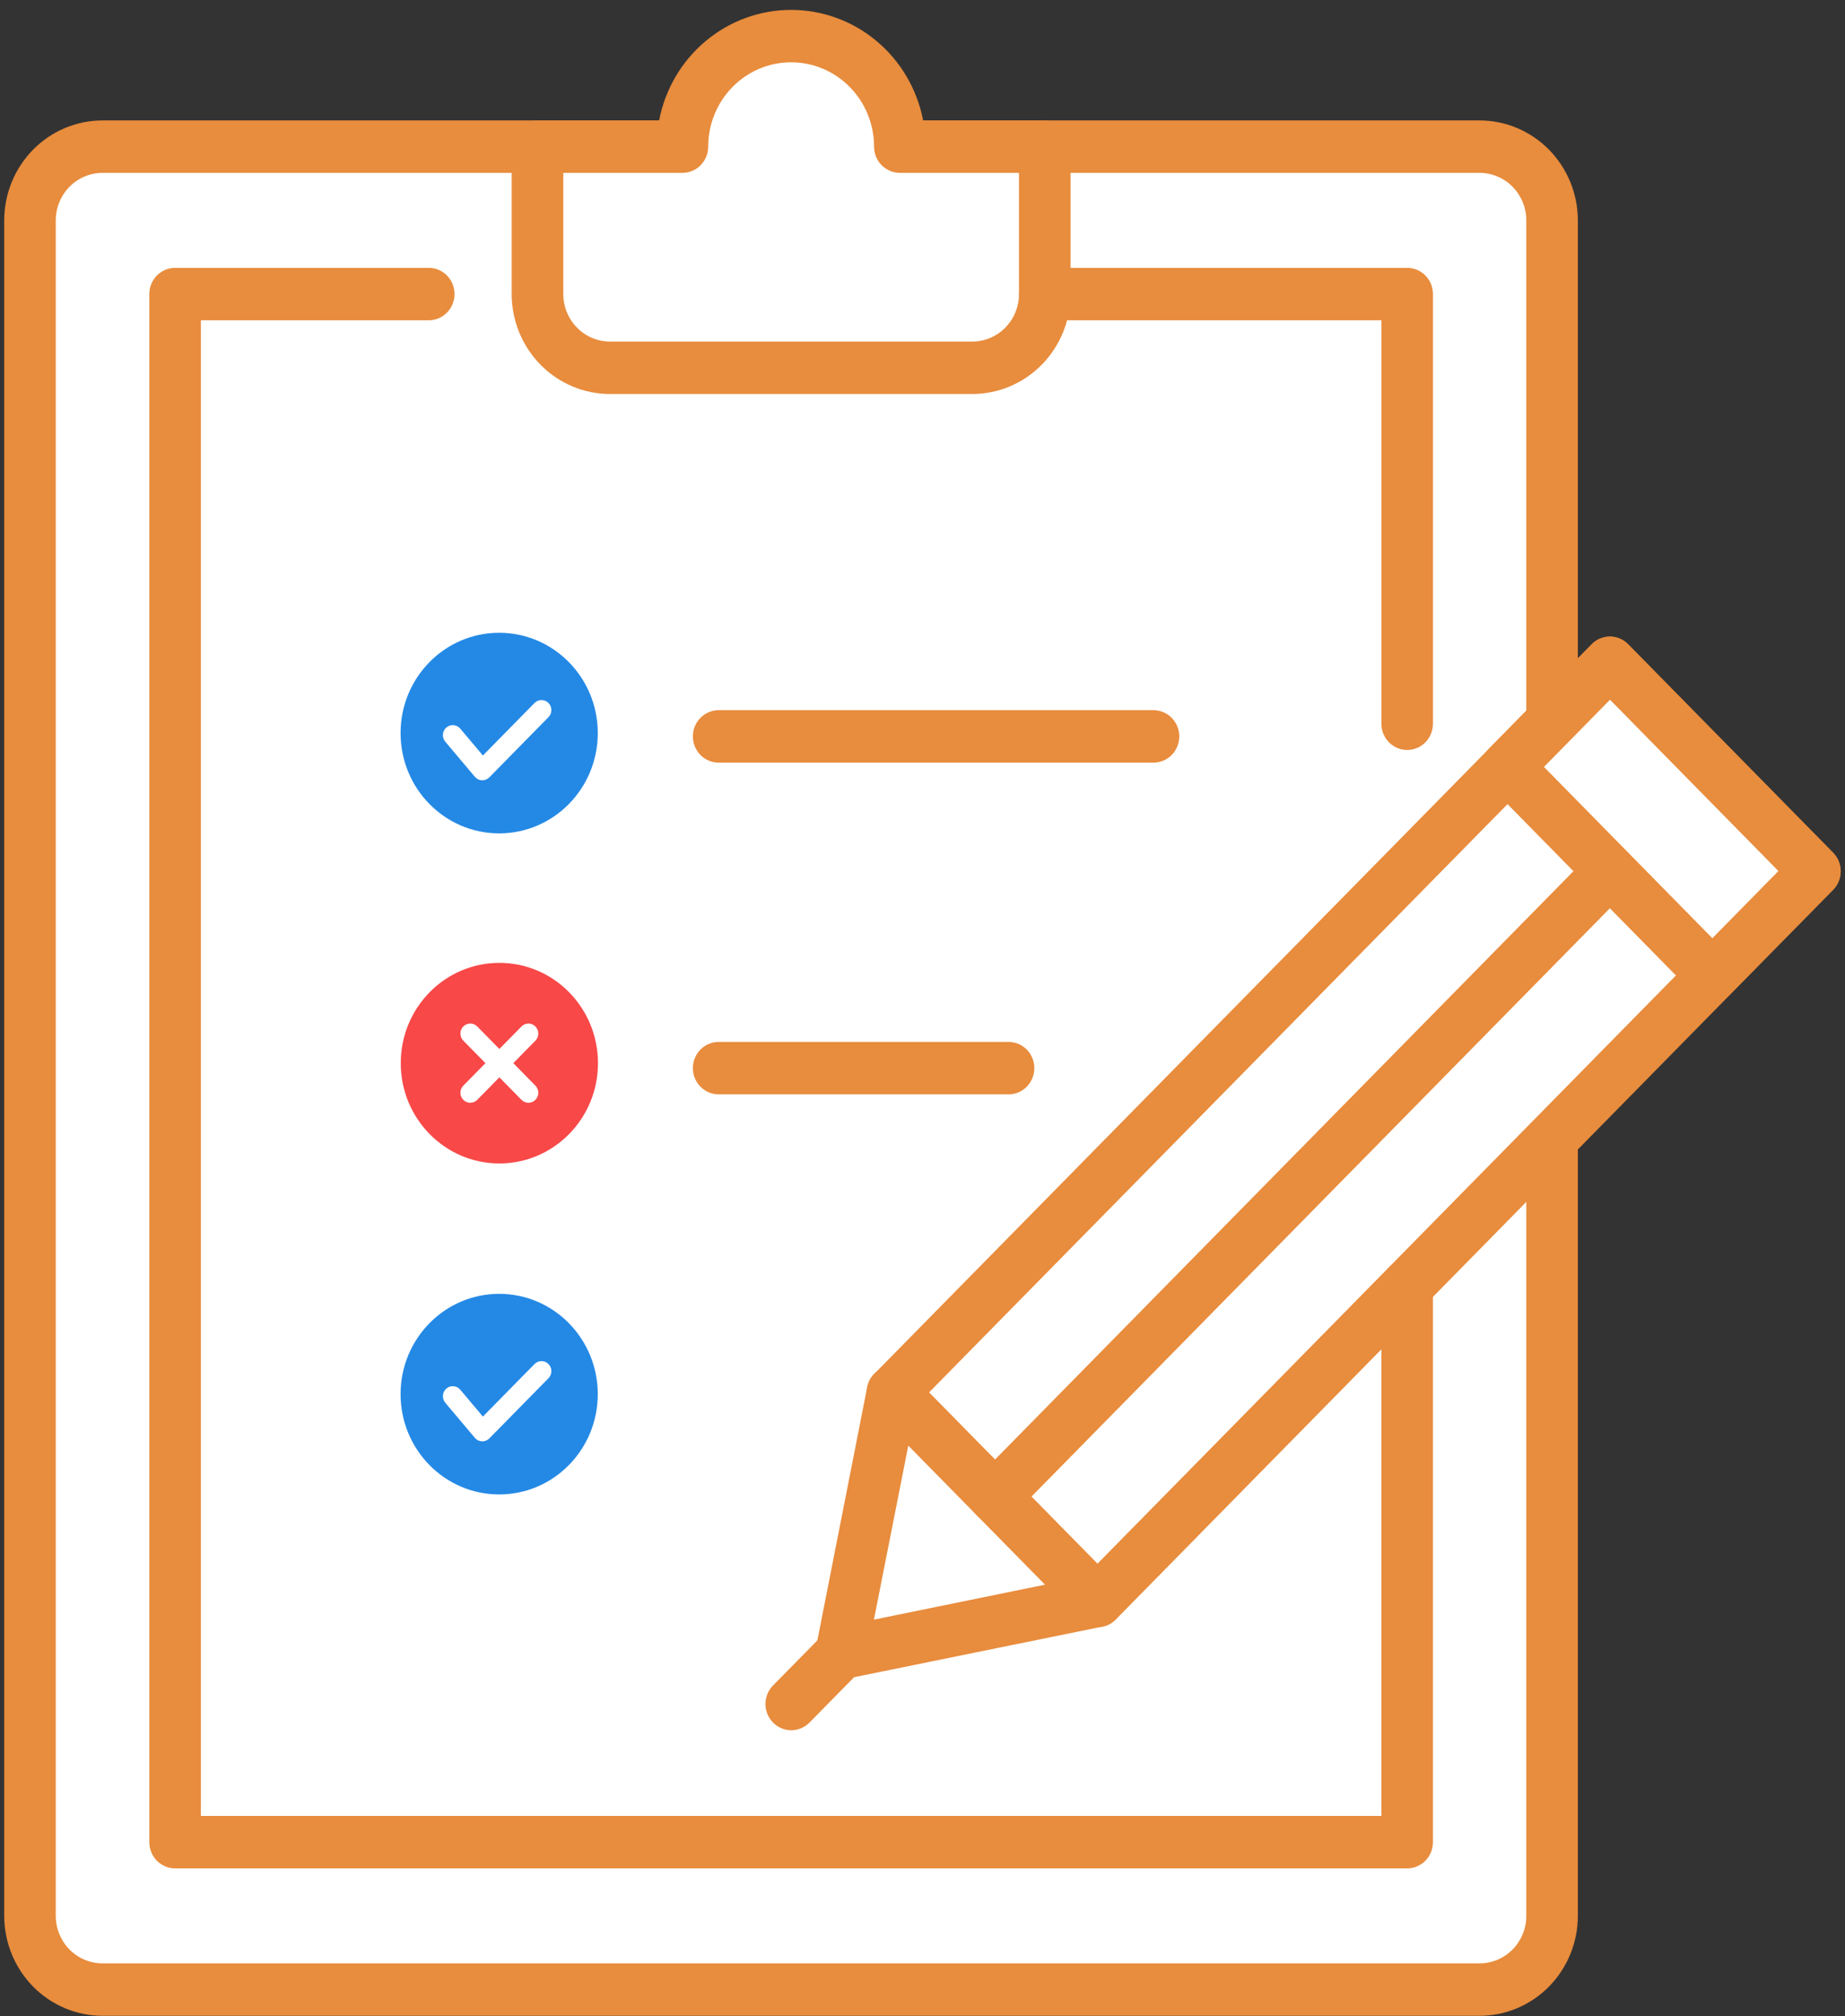 <svg width="184" height="201" viewBox="0 0 184 201" fill="none" xmlns="http://www.w3.org/2000/svg">
<rect x="0" y="0" width="184" height="201" fill="#333333" stroke="none"/>
<g clip-path="url(#clip0_4269_3735)">
<path d="M147.559 14.621H10.234C6.242 14.621 3.005 17.912 3.005 21.972V191.017C3.005 195.077 6.242 198.368 10.234 198.368H147.559C151.552 198.368 154.788 195.077 154.788 191.017V21.972C154.788 17.912 151.552 14.621 147.559 14.621Z" fill="white"/>
<path d="M147.558 200.983H10.233C7.633 200.984 5.139 199.935 3.299 198.067C1.459 196.199 0.424 193.665 0.42 191.021V21.973C0.423 19.33 1.456 16.797 3.293 14.929C5.13 13.061 7.621 12.01 10.22 12.007H147.558C150.157 12.01 152.647 13.061 154.485 14.929C156.322 16.797 157.355 19.33 157.358 21.973V191.021C157.355 193.663 156.322 196.195 154.484 198.063C152.647 199.931 150.156 200.981 147.558 200.983ZM10.233 17.236C9.62 17.234 9.014 17.356 8.447 17.593C7.88 17.831 7.366 18.179 6.932 18.619C6.498 19.059 6.153 19.582 5.918 20.157C5.683 20.733 5.562 21.349 5.561 21.973V191.021C5.563 192.276 6.055 193.48 6.928 194.367C7.801 195.254 8.985 195.753 10.22 195.754H147.558C148.793 195.754 149.977 195.256 150.851 194.368C151.724 193.481 152.216 192.277 152.216 191.021V21.973C152.216 20.716 151.724 19.512 150.851 18.624C149.978 17.736 148.793 17.237 147.558 17.236H10.233Z" fill="#E88C3D"/>
<path d="M42.759 29.32H17.46V183.67H140.331V29.32H104.195H42.759Z" fill="white"/>
<path d="M89.741 14.621C89.741 11.697 88.599 8.893 86.566 6.825C84.532 4.758 81.775 3.596 78.9 3.596C76.024 3.596 73.267 4.758 71.234 6.825C69.2 8.893 68.058 11.697 68.058 14.621H53.601V29.319C53.601 31.269 54.362 33.139 55.718 34.517C57.074 35.896 58.912 36.67 60.83 36.67H96.966C98.883 36.67 100.722 35.896 102.078 34.517C103.433 33.139 104.195 31.269 104.195 29.319V14.621H89.741Z" fill="white"/>
<path d="M96.965 39.284H60.828C58.23 39.282 55.739 38.231 53.902 36.363C52.065 34.494 51.032 31.961 51.029 29.319V14.621C51.029 13.927 51.3 13.262 51.782 12.772C52.264 12.282 52.918 12.007 53.6 12.007H65.733C66.331 8.902 67.971 6.106 70.373 4.096C72.774 2.086 75.788 0.987 78.899 0.987C82.009 0.987 85.023 2.086 87.424 4.096C89.826 6.106 91.466 8.902 92.064 12.007H104.194C104.876 12.007 105.53 12.282 106.012 12.772C106.494 13.262 106.765 13.927 106.765 14.621V29.319C106.762 31.961 105.729 34.494 103.891 36.363C102.054 38.231 99.563 39.282 96.965 39.284ZM56.177 17.235V29.319C56.178 30.575 56.669 31.779 57.543 32.668C58.416 33.556 59.6 34.055 60.835 34.056H96.965C98.2 34.055 99.385 33.556 100.258 32.668C101.131 31.779 101.622 30.575 101.623 29.319V17.235H89.74C89.058 17.235 88.404 16.959 87.922 16.469C87.44 15.979 87.169 15.314 87.169 14.621C87.169 12.39 86.298 10.251 84.747 8.674C83.196 7.096 81.092 6.21 78.899 6.21C76.705 6.21 74.601 7.096 73.05 8.674C71.499 10.251 70.628 12.39 70.628 14.621C70.628 15.314 70.357 15.979 69.875 16.469C69.393 16.959 68.739 17.235 68.057 17.235H56.177Z" fill="#E88C3D"/>
<path d="M57.213 66.071H42.759V80.769H57.213V66.071Z" fill="white"/>
<path d="M115.037 76.036H71.671C70.989 76.036 70.335 75.761 69.853 75.271C69.371 74.781 69.1 74.116 69.1 73.422C69.1 72.729 69.371 72.064 69.853 71.574C70.335 71.084 70.989 70.808 71.671 70.808H115.037C115.718 70.808 116.372 71.084 116.854 71.574C117.336 72.064 117.607 72.729 117.607 73.422C117.607 74.116 117.336 74.781 116.854 75.271C116.372 75.761 115.718 76.036 115.037 76.036Z" fill="#E88C3D"/>
<path d="M57.213 99.145H42.759V113.843H57.213V99.145Z" fill="white"/>
<path d="M100.583 109.111H71.671C70.989 109.111 70.335 108.835 69.853 108.345C69.371 107.855 69.1 107.19 69.1 106.496C69.1 105.803 69.371 105.138 69.853 104.648C70.335 104.158 70.989 103.882 71.671 103.882H100.583C101.264 103.882 101.918 104.158 102.4 104.648C102.882 105.138 103.153 105.803 103.153 106.496C103.153 107.19 102.882 107.855 102.4 108.345C101.918 108.835 101.264 109.111 100.583 109.111Z" fill="#E88C3D"/>
<path d="M57.213 132.22H42.759V146.918H57.213V132.22Z" fill="white"/>
<path d="M180.993 86.86L160.55 66.071L88.999 138.832L109.442 159.621L180.993 86.86Z" fill="white"/>
<path d="M109.445 162.233C109.108 162.234 108.773 162.167 108.461 162.035C108.149 161.904 107.866 161.71 107.629 161.467L87.187 140.679C86.948 140.437 86.758 140.149 86.628 139.832C86.499 139.515 86.432 139.175 86.432 138.832C86.432 138.488 86.499 138.148 86.628 137.831C86.758 137.514 86.948 137.226 87.187 136.984L158.737 64.234C158.975 63.991 159.258 63.798 159.57 63.666C159.882 63.535 160.216 63.467 160.554 63.467C160.891 63.467 161.225 63.535 161.537 63.666C161.849 63.798 162.132 63.991 162.37 64.234L182.816 85.022C183.054 85.264 183.244 85.552 183.373 85.869C183.502 86.186 183.569 86.526 183.569 86.869C183.569 87.212 183.502 87.552 183.373 87.869C183.244 88.186 183.054 88.474 182.816 88.716L111.265 161.481C111.025 161.722 110.741 161.912 110.429 162.041C110.117 162.17 109.782 162.236 109.445 162.233ZM92.65 138.832L109.445 155.911L177.362 86.859L160.567 69.78L92.65 138.832Z" fill="#E88C3D"/>
<path d="M83.889 164.816L89 138.832L109.445 159.619L83.889 164.816Z" fill="white"/>
<path d="M83.892 167.431C83.511 167.431 83.134 167.346 82.789 167.18C82.444 167.014 82.14 166.772 81.898 166.471C81.657 166.171 81.484 165.82 81.392 165.443C81.301 165.066 81.293 164.674 81.37 164.294L86.483 138.309C86.574 137.845 86.787 137.415 87.1 137.064C87.412 136.714 87.812 136.456 88.258 136.319C88.703 136.182 89.176 136.17 89.628 136.286C90.079 136.401 90.491 136.639 90.819 136.974L111.265 157.762C111.594 158.097 111.827 158.517 111.94 158.976C112.053 159.435 112.042 159.917 111.907 160.371C111.771 160.824 111.518 161.231 111.173 161.55C110.828 161.868 110.405 162.085 109.948 162.178L84.396 167.382C84.23 167.414 84.061 167.43 83.892 167.431ZM90.583 144.133L87.155 161.484L104.218 157.999L90.583 144.133Z" fill="#E88C3D"/>
<path d="M99.224 151.839C98.716 151.839 98.22 151.685 97.797 151.398C97.375 151.111 97.046 150.703 96.851 150.225C96.657 149.748 96.606 149.223 96.705 148.716C96.804 148.209 97.049 147.743 97.408 147.378L158.737 85.011C158.972 84.754 159.256 84.548 159.571 84.406C159.887 84.263 160.227 84.186 160.572 84.18C160.918 84.173 161.26 84.238 161.58 84.37C161.901 84.501 162.191 84.697 162.435 84.945C162.68 85.193 162.872 85.489 163.001 85.814C163.131 86.14 163.194 86.489 163.188 86.84C163.182 87.191 163.106 87.537 162.966 87.857C162.825 88.178 162.623 88.467 162.37 88.706L101.041 151.073C100.803 151.316 100.52 151.51 100.208 151.641C99.896 151.773 99.562 151.84 99.224 151.839Z" fill="#E88C3D"/>
<path d="M78.913 172.509C78.404 172.509 77.907 172.356 77.485 172.069C77.062 171.782 76.732 171.374 76.537 170.896C76.342 170.419 76.291 169.893 76.39 169.386C76.489 168.879 76.734 168.413 77.093 168.047L82.207 162.85C82.444 162.601 82.728 162.402 83.041 162.265C83.355 162.128 83.692 162.056 84.034 162.053C84.375 162.05 84.714 162.117 85.029 162.248C85.345 162.38 85.632 162.574 85.874 162.82C86.115 163.065 86.305 163.357 86.435 163.679C86.564 164 86.629 164.344 86.626 164.691C86.622 165.038 86.551 165.381 86.416 165.7C86.281 166.019 86.086 166.307 85.84 166.548L80.729 171.745C80.491 171.988 80.208 172.18 79.896 172.311C79.584 172.442 79.25 172.509 78.913 172.509Z" fill="#E88C3D"/>
<path d="M180.999 86.861L160.555 66.072L150.335 76.466L170.778 97.255L180.999 86.861Z" fill="white"/>
<path d="M170.771 99.867C170.09 99.867 169.437 99.593 168.955 99.104L148.513 78.312C148.273 78.07 148.084 77.782 147.954 77.465C147.825 77.148 147.758 76.808 147.758 76.465C147.758 76.122 147.825 75.782 147.954 75.465C148.084 75.148 148.273 74.86 148.513 74.618L158.737 64.234C159.219 63.745 159.872 63.47 160.554 63.47C161.235 63.47 161.888 63.745 162.37 64.234L182.816 85.022C183.054 85.265 183.244 85.552 183.373 85.87C183.502 86.186 183.569 86.526 183.569 86.869C183.569 87.213 183.502 87.552 183.373 87.869C183.244 88.186 183.054 88.474 182.816 88.717L172.591 99.09C172.353 99.335 172.07 99.53 171.758 99.663C171.445 99.796 171.11 99.866 170.771 99.867ZM153.976 76.465L170.771 93.544L177.359 86.845L160.564 69.766L153.976 76.465Z" fill="#E88C3D"/>
<path d="M140.334 186.284H17.463C16.781 186.284 16.127 186.008 15.645 185.518C15.163 185.028 14.892 184.363 14.892 183.67V29.32C14.892 28.626 15.163 27.961 15.645 27.471C16.127 26.981 16.781 26.705 17.463 26.705H42.758C43.44 26.705 44.094 26.981 44.576 27.471C45.058 27.961 45.329 28.626 45.329 29.32C45.329 30.013 45.058 30.678 44.576 31.168C44.094 31.658 43.44 31.934 42.758 31.934H20.034V181.055H137.764V128.211C137.764 127.518 138.034 126.853 138.516 126.363C138.999 125.872 139.652 125.597 140.334 125.597C141.016 125.597 141.67 125.872 142.152 126.363C142.634 126.853 142.905 127.518 142.905 128.211V183.67C142.905 184.363 142.634 185.028 142.152 185.518C141.67 186.008 141.016 186.284 140.334 186.284Z" fill="#E88C3D"/>
<path d="M140.335 74.775C139.654 74.775 139 74.499 138.518 74.009C138.036 73.519 137.765 72.854 137.765 72.16V31.934H104.195C103.513 31.934 102.86 31.658 102.378 31.168C101.895 30.678 101.625 30.013 101.625 29.32C101.625 28.626 101.895 27.961 102.378 27.471C102.86 26.981 103.513 26.705 104.195 26.705H140.335C141.017 26.705 141.671 26.981 142.153 27.471C142.635 27.961 142.906 28.626 142.906 29.32V72.16C142.906 72.854 142.635 73.519 142.153 74.009C141.671 74.499 141.017 74.775 140.335 74.775Z" fill="#E88C3D"/>
<path fill-rule="evenodd" clip-rule="evenodd" d="M49.782 83.09C55.213 83.09 59.616 78.613 59.616 73.09C59.616 67.567 55.213 63.09 49.782 63.09C44.351 63.09 39.949 67.567 39.949 73.09C39.949 78.613 44.351 83.09 49.782 83.09ZM54.699 71.504C55.083 71.114 55.083 70.481 54.699 70.09C54.315 69.7 53.692 69.7 53.308 70.09L48.159 75.327L45.9 72.647C45.547 72.227 44.926 72.179 44.513 72.538C44.101 72.897 44.053 73.529 44.407 73.948L47.357 77.448C47.535 77.66 47.792 77.786 48.066 77.797C48.34 77.807 48.605 77.701 48.799 77.504L54.699 71.504Z" fill="#2489E5"/>
<path fill-rule="evenodd" clip-rule="evenodd" d="M49.782 149C55.213 149 59.616 144.523 59.616 139C59.616 133.477 55.213 129 49.782 129C44.351 129 39.949 133.477 39.949 139C39.949 144.523 44.351 149 49.782 149ZM54.699 137.414C55.083 137.024 55.083 136.39 54.699 136C54.315 135.609 53.692 135.609 53.308 136L48.159 141.236L45.9 138.556C45.547 138.137 44.926 138.088 44.513 138.448C44.101 138.807 44.053 139.438 44.407 139.858L47.357 143.358C47.535 143.569 47.792 143.696 48.066 143.706C48.34 143.717 48.605 143.611 48.799 143.414L54.699 137.414Z" fill="#2489E5"/>
<path fill-rule="evenodd" clip-rule="evenodd" d="M39.967 106C39.967 111.523 44.37 116 49.801 116C55.232 116 59.635 111.523 59.635 106C59.635 100.477 55.232 96 49.801 96C44.37 96 39.967 100.477 39.967 106ZM47.596 102.343L49.801 104.586L52.007 102.343C52.391 101.952 53.013 101.952 53.397 102.343C53.781 102.733 53.781 103.366 53.397 103.757L51.192 106L53.397 108.243C53.781 108.633 53.781 109.266 53.397 109.657C53.013 110.047 52.391 110.047 52.007 109.657L49.801 107.414L47.596 109.657C47.212 110.047 46.589 110.047 46.205 109.657C45.821 109.266 45.821 108.633 46.205 108.243L48.411 106L46.205 103.757C45.821 103.366 45.821 102.733 46.205 102.343C46.589 101.952 47.212 101.952 47.596 102.343Z" fill="#F84848"/>
</g>
<defs>
<clipPath id="clip0_4269_3735">
<rect width="183.131" height="200" fill="white" transform="translate(0.434 0.982)"/>
</clipPath>
</defs>
</svg>
